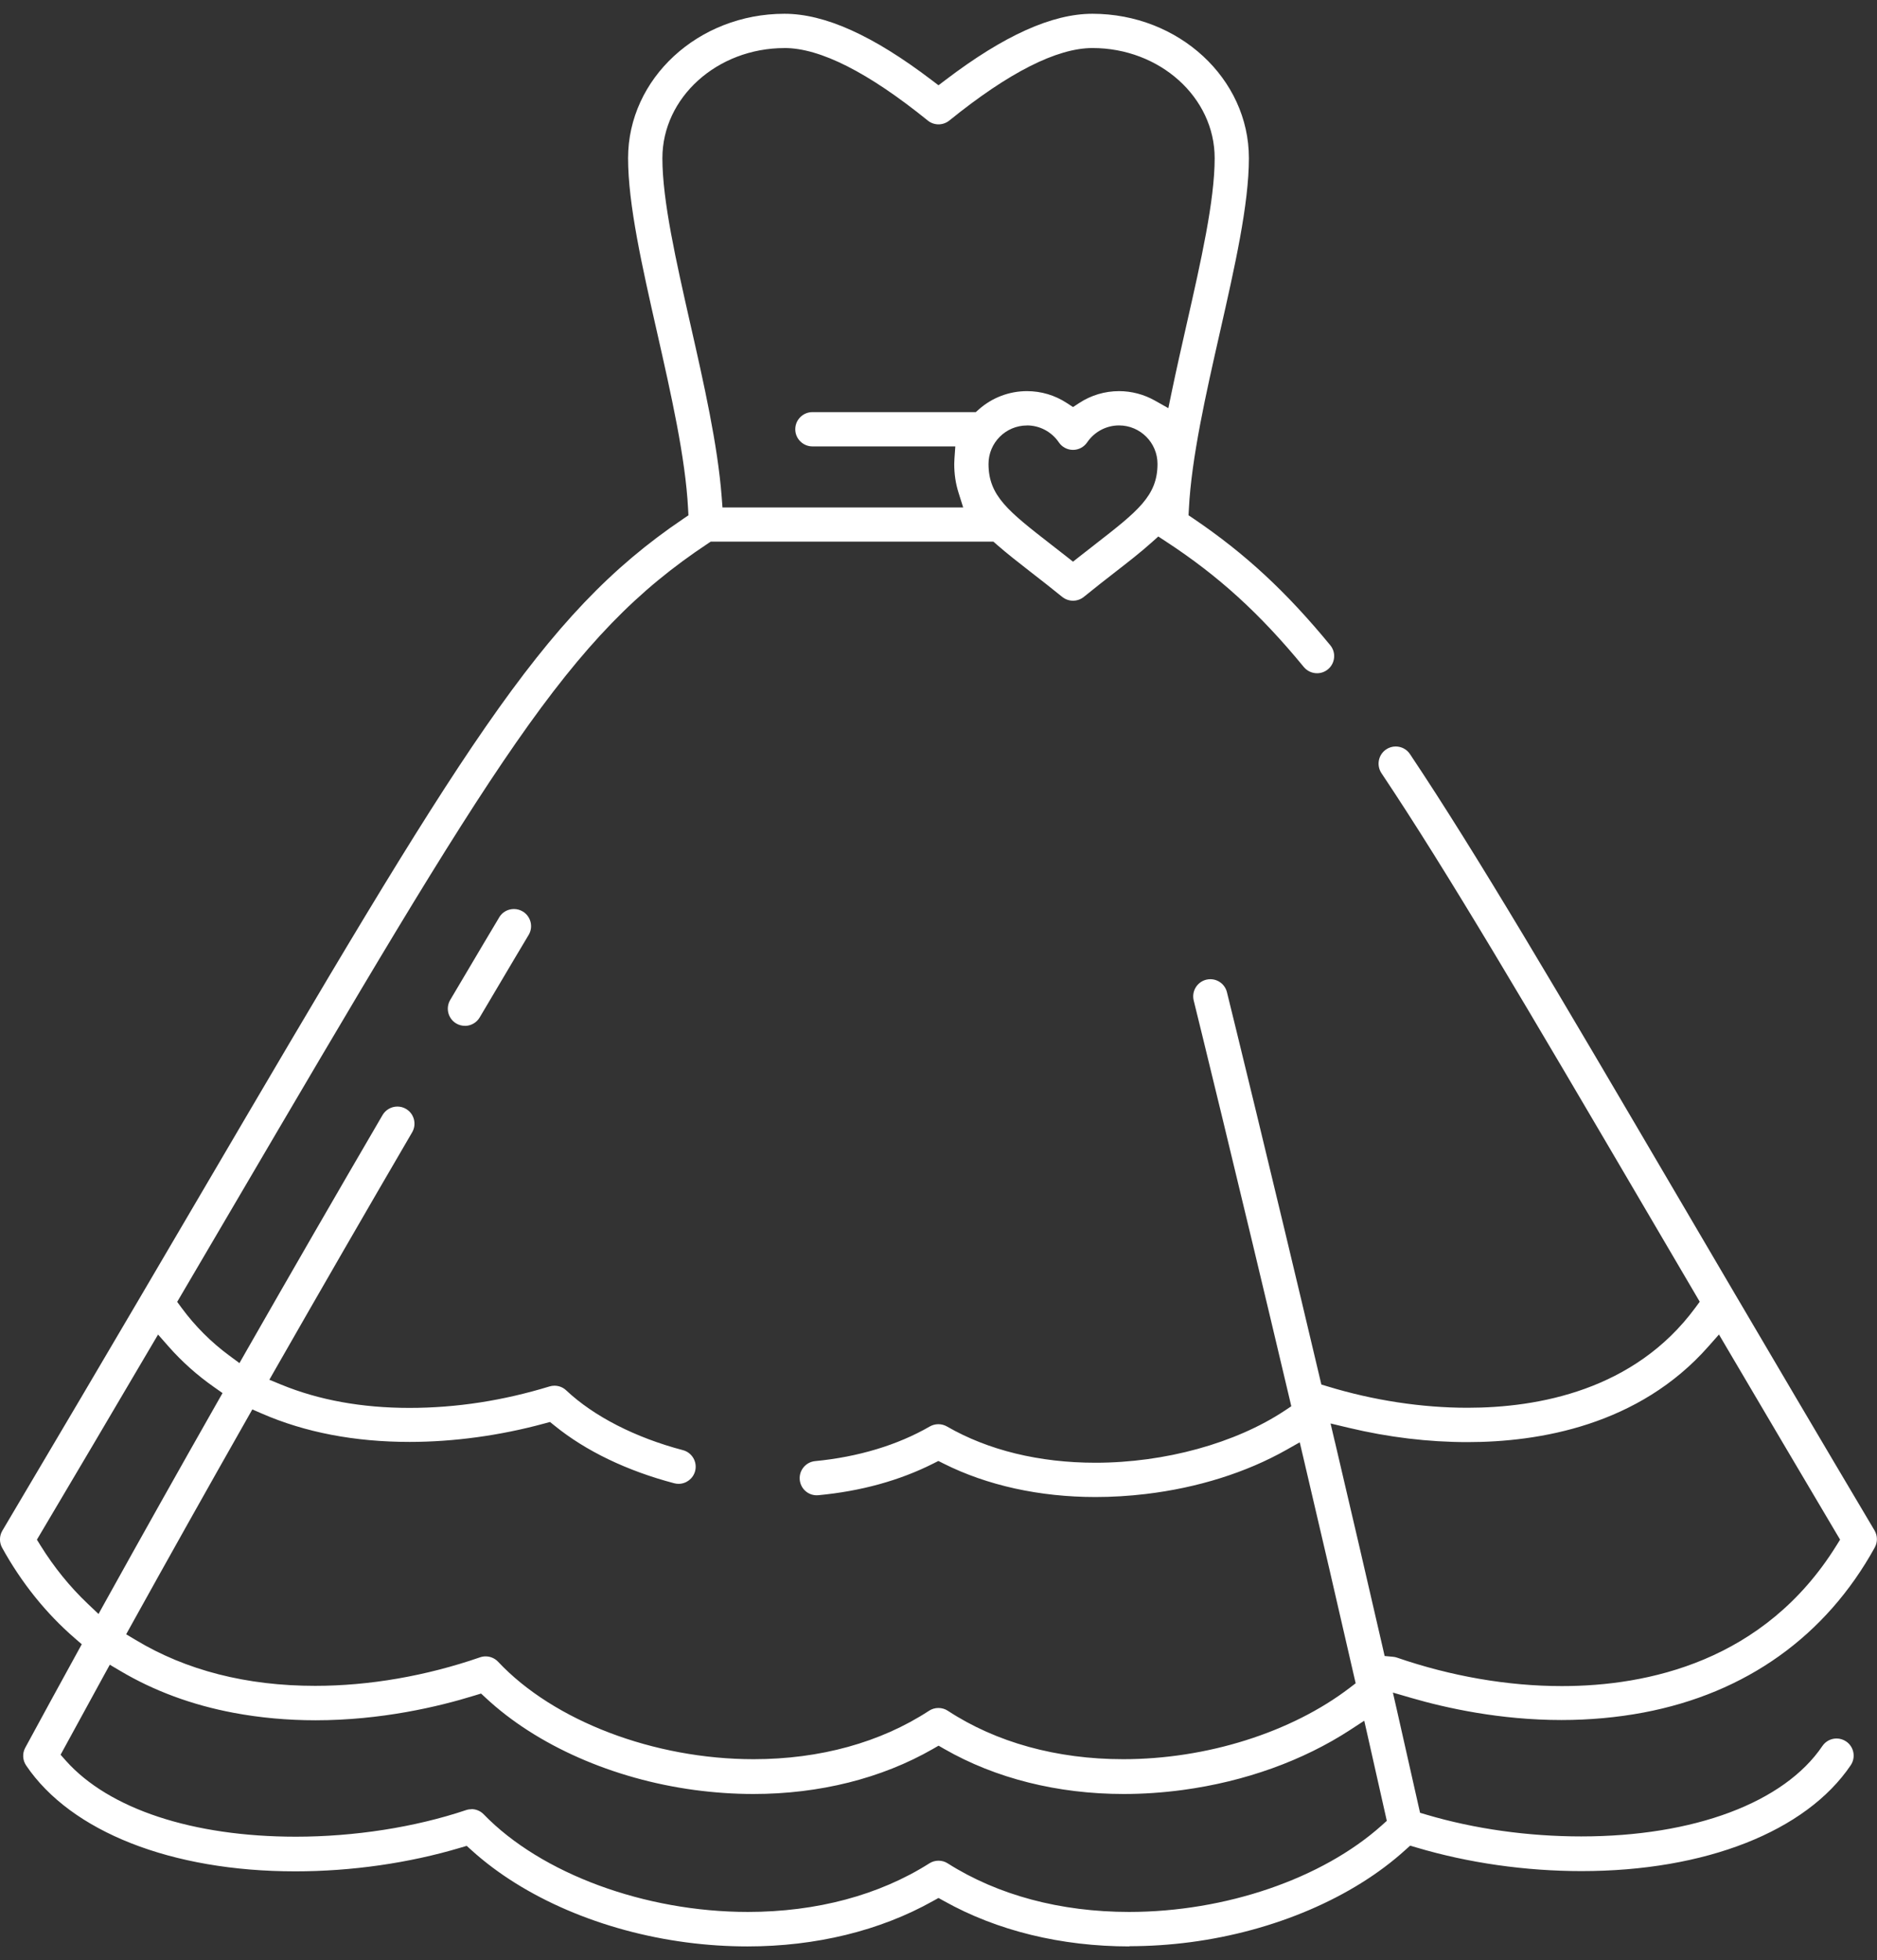 <svg width="68" height="71" viewBox="0 0 68 71" fill="none" xmlns="http://www.w3.org/2000/svg">
<rect x="0" y="0" width="68" height="71" fill="#333333" stroke="none"/>
<path d="M40.921 70.5C38.445 70.5 36.123 69.932 34.203 68.858L34 68.745L33.797 68.858C31.877 69.933 29.555 70.5 27.079 70.5C26.354 70.5 25.612 70.452 24.873 70.355C21.821 69.955 18.981 68.738 17.081 67.014L16.908 66.858L16.684 66.924C14.803 67.485 12.732 67.781 10.695 67.781C6.215 67.781 2.571 66.347 0.947 63.946C0.817 63.754 0.804 63.507 0.915 63.303C1.507 62.211 2.141 61.049 2.8 59.851L2.962 59.556L2.708 59.336C1.664 58.432 0.778 57.329 0.076 56.058C-0.03 55.865 -0.026 55.63 0.086 55.441C2.155 51.955 3.96 48.889 5.139 46.883L5.147 46.869C5.874 45.634 6.568 44.451 7.233 43.317C16.71 27.17 19.571 22.296 24.747 18.796L24.941 18.664L24.928 18.431C24.834 16.58 24.309 14.268 23.803 12.032C23.263 9.65 22.754 7.402 22.754 5.728C22.754 2.845 25.296 0.499 28.421 0.499C29.881 0.499 31.624 1.283 33.748 2.898L34 3.089L34.251 2.898C36.375 1.283 38.117 0.499 39.577 0.499C42.702 0.499 45.245 2.845 45.245 5.728C45.245 7.402 44.736 9.652 44.196 12.031C43.688 14.269 43.165 16.58 43.071 18.429L43.058 18.663L43.252 18.794C45.116 20.058 46.594 21.427 48.193 23.371C48.298 23.499 48.348 23.66 48.331 23.825C48.314 23.989 48.236 24.139 48.107 24.244C47.995 24.336 47.859 24.385 47.714 24.385C47.527 24.385 47.353 24.302 47.233 24.158C45.638 22.217 44.142 20.856 42.23 19.607L41.963 19.432L41.725 19.645C41.332 19.998 40.867 20.36 40.417 20.709C40.073 20.976 39.684 21.279 39.265 21.619C39.154 21.709 39.016 21.758 38.873 21.758C38.73 21.758 38.592 21.708 38.481 21.619C38.063 21.279 37.673 20.976 37.328 20.709C36.912 20.385 36.48 20.049 36.106 19.721L35.989 19.618H25.749L25.645 19.687C20.566 23.053 17.968 27.478 8.305 43.942L6.419 47.154L6.581 47.374C7.067 48.033 7.645 48.611 8.3 49.095L8.675 49.372L8.906 48.966C10.513 46.153 12.179 43.265 13.859 40.388C13.97 40.198 14.176 40.08 14.396 40.08C14.505 40.08 14.613 40.108 14.707 40.164C14.851 40.247 14.952 40.381 14.995 40.541C15.037 40.702 15.015 40.869 14.932 41.012C13.254 43.885 11.594 46.763 9.992 49.565L9.758 49.975L10.196 50.155C11.553 50.712 13.113 50.995 14.832 50.995C16.551 50.995 18.245 50.726 19.906 50.218C19.964 50.2 20.025 50.191 20.087 50.191C20.246 50.191 20.397 50.25 20.512 50.359C21.514 51.302 23.017 52.071 24.741 52.525C25.072 52.612 25.27 52.952 25.183 53.283C25.111 53.555 24.864 53.745 24.584 53.745C24.531 53.745 24.477 53.738 24.424 53.724C22.715 53.274 21.218 52.554 20.093 51.639L19.926 51.505L19.72 51.56C18.119 51.997 16.43 52.227 14.839 52.227C12.849 52.227 11.048 51.881 9.484 51.199L9.141 51.05L8.957 51.375C7.49 53.958 6.08 56.471 4.765 58.844L4.571 59.194L4.915 59.4C6.744 60.503 8.932 61.062 11.419 61.062C13.373 61.062 15.438 60.705 17.391 60.029C17.457 60.006 17.525 59.995 17.594 59.995C17.765 59.995 17.931 60.067 18.047 60.191C20.059 62.334 23.692 63.719 27.302 63.719C29.707 63.719 31.903 63.112 33.657 61.965C33.758 61.898 33.876 61.864 33.997 61.864C34.119 61.864 34.237 61.898 34.338 61.965C36.09 63.113 38.288 63.719 40.691 63.719C43.714 63.719 46.784 62.751 48.901 61.131L49.113 60.969L49.053 60.709C48.475 58.18 47.856 55.513 47.214 52.78L47.087 52.241L46.605 52.514C45.152 53.335 43.389 53.89 41.507 54.114C40.898 54.186 40.286 54.223 39.688 54.223C37.665 54.223 35.762 53.804 34.183 53.011L33.996 52.917L33.809 53.011C32.588 53.626 31.189 54.012 29.65 54.157C29.629 54.158 29.61 54.16 29.589 54.16C29.268 54.16 29.004 53.918 28.973 53.598C28.958 53.433 29.007 53.272 29.113 53.144C29.218 53.017 29.368 52.937 29.533 52.922C31.087 52.773 32.522 52.34 33.684 51.668C33.779 51.614 33.886 51.585 33.996 51.585C34.105 51.585 34.212 51.614 34.307 51.668C35.792 52.527 37.651 52.981 39.684 52.981C42.197 52.981 44.759 52.276 46.54 51.096L46.781 50.935L46.715 50.654C44.823 42.642 43.31 36.498 43.246 36.24C43.163 35.904 43.367 35.568 43.699 35.485C43.749 35.473 43.798 35.467 43.848 35.467C44.133 35.467 44.381 35.661 44.45 35.939C44.607 36.572 46.013 42.289 47.815 49.915L47.87 50.148L48.099 50.217C49.757 50.723 51.509 50.99 53.164 50.99C55.71 50.99 59.209 50.362 61.416 47.369L61.578 47.149C61.578 47.149 60.252 44.891 59.692 43.936C55.323 36.492 52.437 31.577 50.047 28.004C49.858 27.719 49.934 27.333 50.219 27.143C50.321 27.074 50.44 27.038 50.563 27.038C50.771 27.038 50.965 27.14 51.08 27.313C53.49 30.917 56.382 35.842 60.758 43.299L60.884 43.513C61.511 44.581 62.162 45.692 62.843 46.85L62.85 46.865L62.86 46.879C64.042 48.89 65.849 51.962 67.91 55.432C68.022 55.621 68.025 55.857 67.92 56.049C66.147 59.262 63.249 61.33 59.541 62.029C58.588 62.208 57.587 62.3 56.567 62.3C54.349 62.3 52.392 61.867 51.139 61.503L50.462 61.306L50.619 61.994C50.879 63.135 51.136 64.279 51.392 65.422L51.446 65.66L51.68 65.729C53.421 66.244 55.36 66.516 57.285 66.516C61.369 66.516 64.634 65.292 66.021 63.242C66.137 63.07 66.33 62.969 66.536 62.969C66.659 62.969 66.779 63.007 66.882 63.076C67.165 63.267 67.24 63.654 67.048 63.938C65.423 66.339 61.779 67.772 57.299 67.772C55.262 67.772 53.191 67.476 51.311 66.916L51.087 66.85L50.913 67.006C49.013 68.73 46.173 69.947 43.122 70.347C42.383 70.444 41.641 70.492 40.916 70.492L40.921 70.5ZM17.08 65.527C17.247 65.527 17.409 65.596 17.525 65.717C19.605 67.864 23.361 69.251 27.094 69.251C29.582 69.251 31.855 68.642 33.668 67.492C33.767 67.428 33.882 67.395 34.001 67.395C34.12 67.395 34.235 67.428 34.334 67.492C36.145 68.642 38.418 69.251 40.905 69.251C44.394 69.251 47.902 68.049 50.06 66.114L50.241 65.952L50.188 65.715C49.979 64.78 49.768 63.843 49.556 62.907L49.424 62.325L48.925 62.651C47.205 63.774 45.105 64.528 42.853 64.833C42.136 64.93 41.415 64.979 40.709 64.979C38.317 64.979 36.068 64.415 34.209 63.348L34.003 63.229L33.797 63.348C31.938 64.415 29.689 64.979 27.296 64.979C26.592 64.979 25.871 64.93 25.152 64.833C22.2 64.433 19.449 63.22 17.604 61.504L17.428 61.341L17.199 61.411C15.876 61.821 13.8 62.309 11.433 62.309C10.414 62.309 9.414 62.218 8.46 62.038C6.954 61.755 5.571 61.243 4.347 60.515L3.978 60.297L3.771 60.673C3.29 61.548 2.811 62.425 2.335 63.301L2.195 63.557L2.389 63.776C3.948 65.524 6.985 66.526 10.719 66.526C12.842 66.526 15.033 66.184 16.886 65.562C16.95 65.54 17.016 65.53 17.084 65.53L17.08 65.527ZM48.359 52.215C48.966 54.803 49.552 57.318 50.096 59.689L50.162 59.981L50.461 60.009C50.518 60.014 50.565 60.024 50.605 60.038C52.559 60.713 54.624 61.071 56.58 61.071C59.675 61.071 63.914 60.189 66.53 55.98L66.663 55.766L66.534 55.549C65.269 53.415 63.971 51.217 62.565 48.83L62.275 48.336L61.895 48.766C59.371 51.632 55.753 52.234 53.163 52.234C51.748 52.234 50.3 52.06 48.858 51.715L48.204 51.559L48.357 52.213L48.359 52.215ZM5.435 48.831C3.996 51.277 2.735 53.413 1.466 55.55L1.337 55.767L1.47 55.982C1.958 56.767 2.534 57.477 3.18 58.09L3.569 58.459L3.829 57.99C5.11 55.681 6.471 53.256 7.875 50.786L8.062 50.458L7.753 50.24C7.144 49.814 6.59 49.319 6.105 48.769L5.726 48.338L5.435 48.832V48.831ZM37.205 15.411C36.437 15.411 35.812 16.036 35.812 16.804C35.812 17.96 36.526 18.516 38.091 19.732L38.123 19.757C38.279 19.879 38.444 20.006 38.617 20.142L38.873 20.344L39.129 20.142C39.305 20.005 39.471 19.875 39.629 19.752L39.655 19.731C41.22 18.515 41.934 17.96 41.934 16.802C41.934 16.035 41.309 15.409 40.541 15.409C40.078 15.409 39.647 15.639 39.386 16.022C39.27 16.192 39.079 16.295 38.873 16.295C38.667 16.295 38.474 16.192 38.359 16.022C38.099 15.639 37.667 15.409 37.205 15.409V15.411ZM28.423 1.741C25.983 1.741 23.997 3.53 23.997 5.73C23.997 7.267 24.492 9.45 25.015 11.76C25.5 13.896 25.999 16.104 26.145 17.996L26.174 18.38H34.894L34.724 17.84C34.621 17.513 34.57 17.174 34.57 16.804C34.57 16.74 34.573 16.677 34.578 16.613L34.609 16.169H29.433C29.091 16.169 28.811 15.891 28.811 15.548C28.811 15.205 29.09 14.927 29.433 14.927H35.351L35.468 14.823C35.95 14.399 36.567 14.167 37.205 14.167C37.719 14.167 38.217 14.315 38.646 14.596L38.873 14.744L39.1 14.596C39.529 14.315 40.027 14.167 40.542 14.167C40.993 14.167 41.439 14.285 41.832 14.505L42.327 14.784L42.442 14.228C42.615 13.396 42.812 12.526 42.986 11.758C43.511 9.445 44.005 7.264 44.005 5.728C44.005 3.529 42.019 1.74 39.579 1.74C38.29 1.74 36.545 2.624 34.392 4.366C34.282 4.454 34.143 4.504 34.001 4.504C33.86 4.504 33.721 4.456 33.611 4.366C31.458 2.623 29.712 1.74 28.424 1.74L28.423 1.741ZM16.843 37.156C16.732 37.156 16.624 37.127 16.529 37.071C16.234 36.896 16.136 36.516 16.309 36.221C17.314 34.518 17.956 33.445 18.068 33.257L18.087 33.223C18.198 33.038 18.398 32.925 18.619 32.925C18.731 32.925 18.84 32.955 18.937 33.013C19.079 33.099 19.179 33.233 19.221 33.395C19.262 33.557 19.236 33.723 19.151 33.865C19.147 33.872 18.477 34.99 17.378 36.852C17.268 37.04 17.062 37.158 16.843 37.158V37.156Z" fill="white"/>
</svg>
